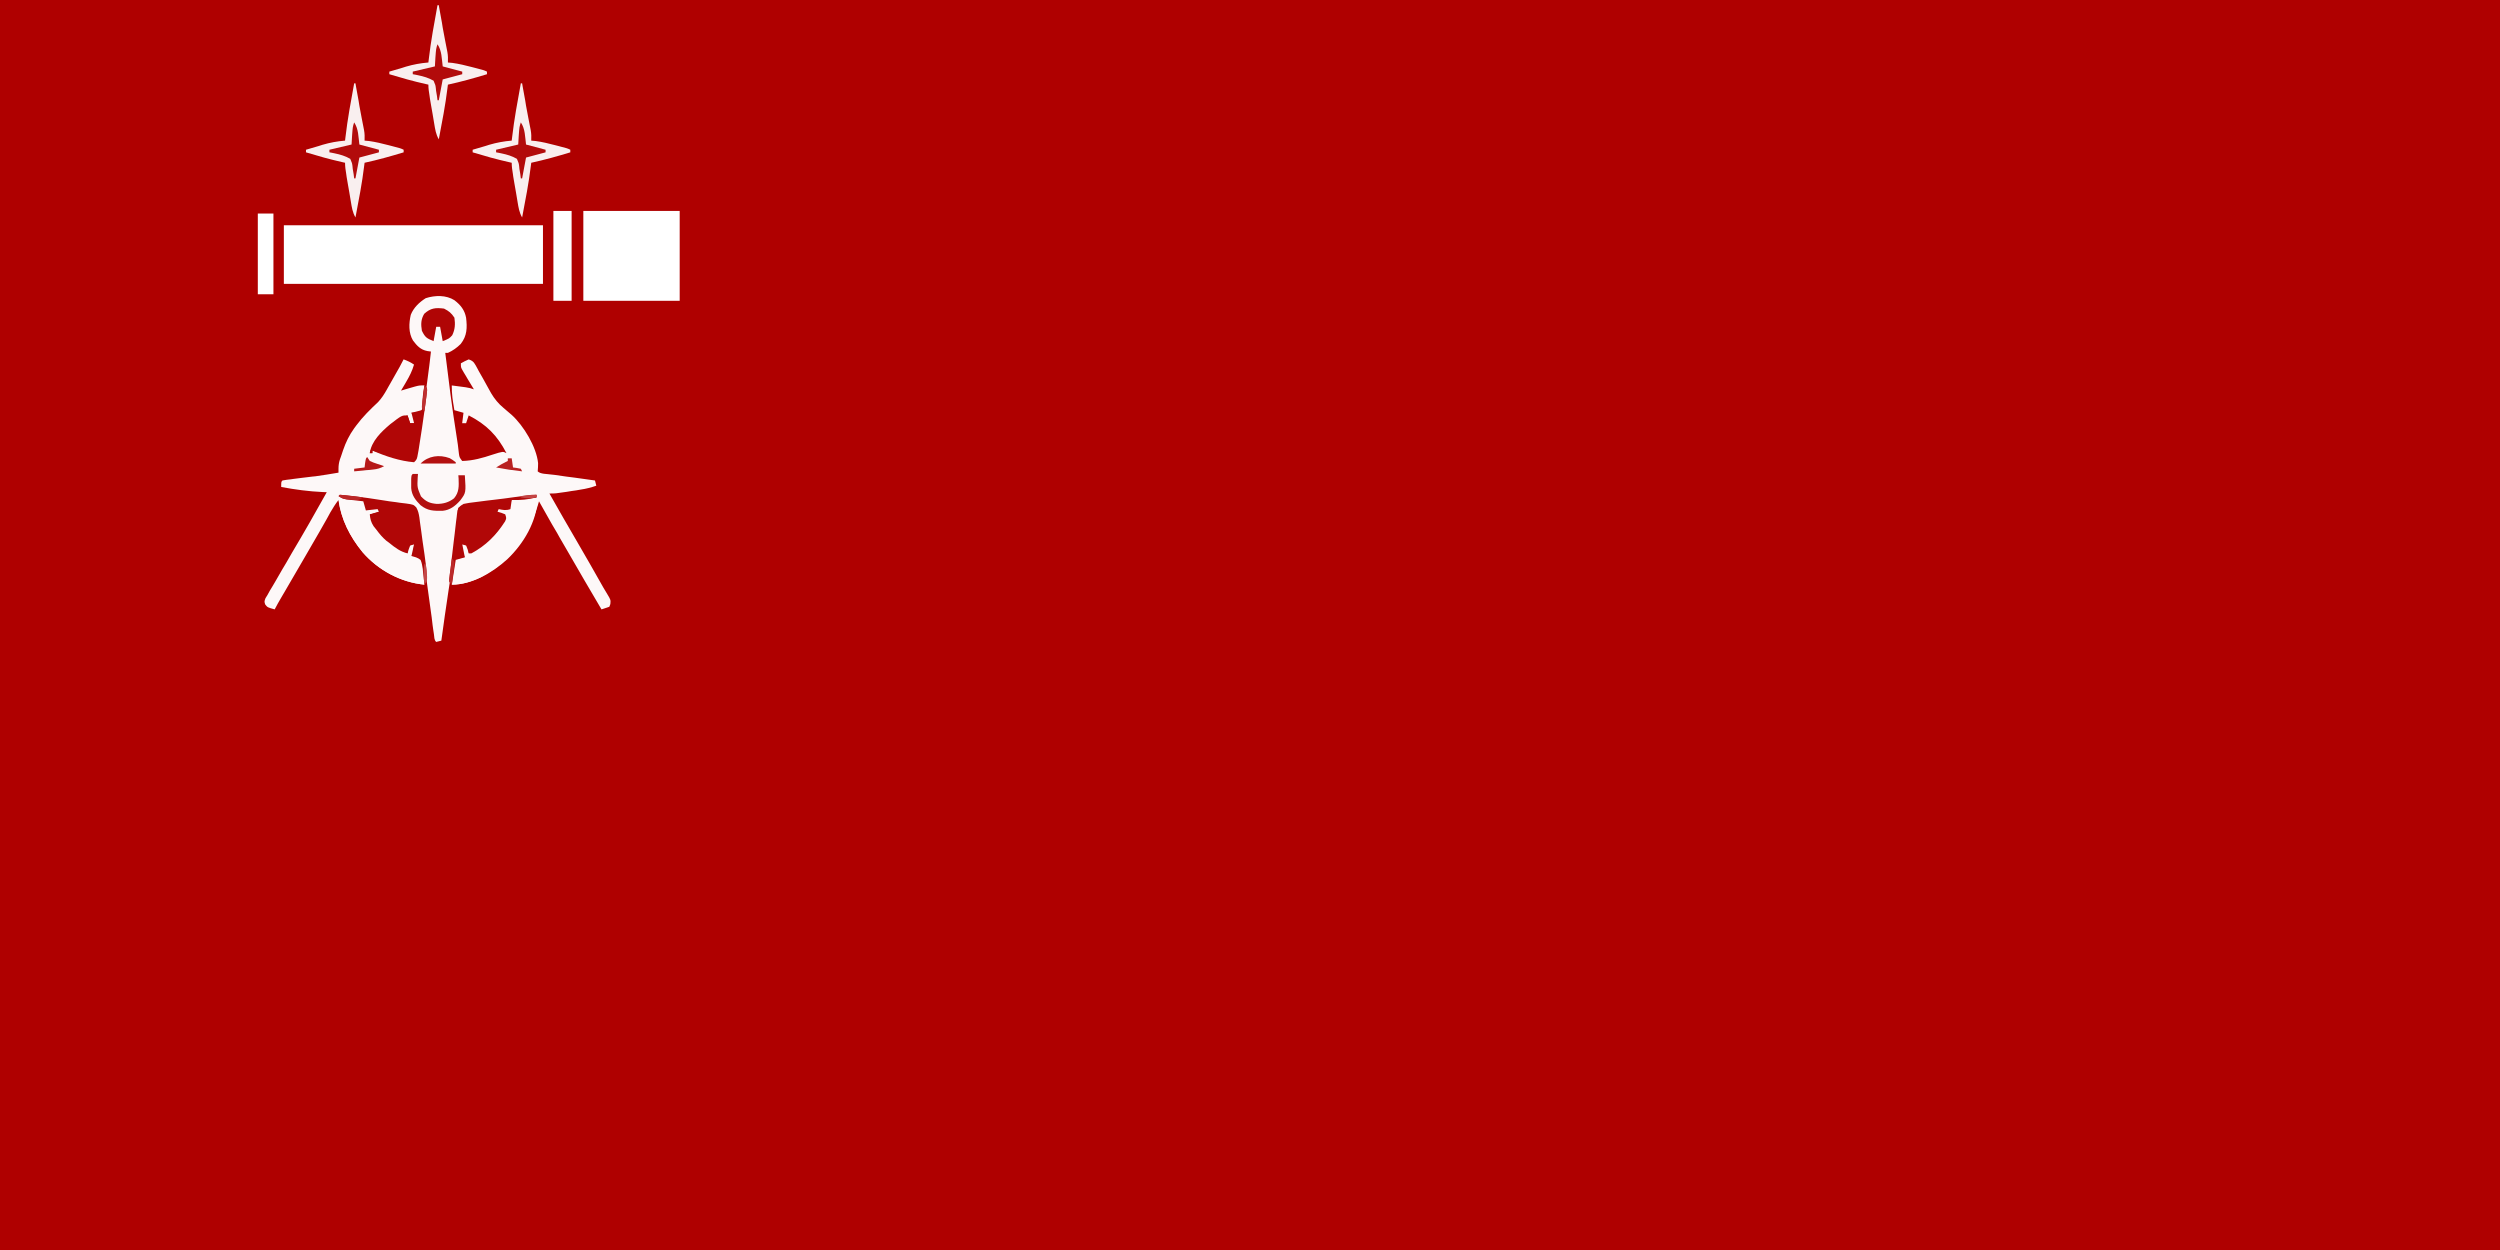 <svg height="960" width="1920" xmlns="http://www.w3.org/2000/svg"><rect width="100%" height="100%" fill="#333333" stroke="none"/><path d="m0 0h1920v960c-633.6 0-1267.2 0-1920 0 0-316.8 0-633.6 0-960z" fill="#af0000"/><path d="m0 0c4.7 3.6 7.8 7.5 8.9 13.4.9 7.7.8 13.8-4.1 20.1-2.9 2.9-6.1 5.2-9.9 6.9-.6 0-1.3 0-2 0 2.6 21.2 5.2 42.3 8.6 63.4.8 4.7 1.4 9.4 1.9 14.1.4 2.7.4 2.7 2.5 5.5 8.4-.2 15.6-2.3 23.4-4.9 7.9-2.5 7.9-2.5 10.6-1.1-7-13.6-15.4-22-29-29-.6 2-1.3 3.9-2 6-1 0-1.9 0-3 0 .4-2.7.7-5.3 1-8-2.3-.7-4.6-1.3-7-2-.3-2.1-.6-4.1-1-6.1-.1-1.2-.3-2.3-.5-3.5-.4-3.2-.5-6.2-.5-9.4l6.9.9c1.2.2 2.5.4 3.8.5 3.3.6 3.3.6 6.3 1.6-.3-.5-.6-1-.9-1.5-1.3-2.3-2.7-4.6-4.1-6.8-.7-1.2-.7-1.2-1.4-2.4s-.7-1.2-1.4-2.3c-.6-1.1-.6-1.1-1.2-2.1-1-1.9-1-1.9-1-4.9 2.9-1.6 2.9-1.6 6-3 4.1 1.3 4.6 3.3 6.7 7 .3.6.7 1.2 1 1.9 1.1 1.9 2.2 3.9 3.3 5.8 1.1 2 2.1 3.9 3.2 5.8l3 5.4c2.6 4.4 5.6 8.1 9.6 11.4l2.1 1.8c1.4 1.2 2.7 2.4 4.1 3.5 9.2 8.3 19.1 24.7 20.3 37.1 0 2.1-.1 4.2-.3 6.3 2.3 2.2 7.1 1.9 10.2 2.4 1.4.1 1.4.1 2.8.3 3 .5 6 .9 9 1.3 2.1.3 4.2.6 6.3.8 5.3.8 10.5 1.5 15.7 2.2.4 1.3.7 2.6 1 4-4 1.4-7.9 2.4-12.1 3-1.1.2-2.3.4-3.4.6-1.2.1-2.4.3-3.6.5-1.8.3-1.8.3-3.6.6-8.7 1.3-8.7 1.3-13.3 1.3 7.1 12.6 14.3 25.1 21.6 37.6 6.7 11.5 13.3 23 19.8 34.6 1 1.7 2 3.4 3 5 2.7 4.5 2.7 4.5 2.4 7.7-.3.7-.5 1.4-.8 2.1-1.9.6-3.9 1.3-6 2-8.8-14.8-17.4-29.7-26-44.6-2-3.5-4-7-6.1-10.5-.7-1.2-1.3-2.4-2-3.6-1.3-2.2-2.6-4.4-3.9-6.6-3.3-5.9-6.7-11.8-10-17.7-.3 1.1-.6 2.2-1 3.4-7.9 25.4-20.3 42.3-44 55-7 3.3-14.2 5.6-22 5.6.2-2.4.3-4.8.4-7.2 0-.7.1-1.4.1-2.1.2-3.9.8-7.1 2.5-10.7 2.3-.4 4.7-.7 7-1-.3-.9-.6-1.8-1-2.8-1-3.2-1-3.2-1-7.2 1.4.3 2.7.6 4 1 .4 2 .7 3.9 1 6 10.9-5.9 24-14.8 27.7-27.3.1-.6.2-1.1.3-1.7-1.9-1-3.9-2-6-3 .4-1 .7-2 1-3 2.7.3 5.3.6 8 1 .7-2.3 1.4-4.6 2-7 9.4-1 9.4-1 19-2 0-.7 0-1.3 0-2-.6.1-1.2.2-1.9.3-3 .5-6.1.9-9.2 1.4-1.1.2-2.3.4-3.5.6-6.5 1-13.1 1.9-19.6 2.8-.7 0-1.4.1-2.1.2-3.3.5-6.6.9-10 1.3-1.2.1-2.4.3-3.6.4-1.6.2-1.6.2-3.3.4-2.6.5-4.4 1.3-6.8 2.6.1 1.3.1 2.6.1 4 0 4.5-.4 8.8-1 13.3-.1.7-.2 1.5-.3 2.3-.3 2.4-.7 4.9-1 7.3-.2 1.7-.5 3.4-.7 5.2-1.4 10.5-2.9 21-4.6 31.5-2 12.7-3.7 25.6-5.5 38.4-1.9.5-1.9.5-4 1-1.6-1.7-1.4-3.7-1.7-5.9-.2-1.1-.3-2.2-.5-3.3-.1-1.2-.3-2.4-.5-3.6-.2-2-.5-3.9-.7-5.9-.3-2.2-.6-4.3-.9-6.5-2.2-16.3-4.4-32.6-6.7-48.8-.1-1.2-.1-1.2-.3-2.4-.6-4.5-1.3-9.1-1.9-13.7-.2-1.1-.3-2.2-.5-3.3-.1-1-.3-2-.4-3-.1-.8-.2-1.6-.4-2.5-.4-2.4-.4-2.4-2.5-5.1-2.5-.6-4.9-1.1-7.5-1.4-.8-.1-1.6-.2-2.4-.3-1.9-.3-3.8-.6-5.6-.8-4.1-.6-8.1-1.2-12.1-1.8-3.1-.5-6.2-1-9.3-1.4-.8-.1-1.5-.2-2.3-.4-2.2-.3-4.4-.6-6.6-.9-1.3-.2-2.6-.4-3.9-.6-3.4-.5-3.4-.5-7.3-.4 3.7 1.8 8.2 1.6 12.3 2 5.4.5 5.4.5 7.2 2.8.5 2.2.5 2.2.5 6.2.8-.4 1.5-.7 2.2-1.1 3.1-1 4.7-.8 7.8.1v2c-3.4 1-3.4 1-7 2 5.3 14.3 15.5 23.5 29 30l1-6c1.4-.4 2.7-.7 4-1-.8 6.7-.8 6.7-2 9 1.2.2 2.3.4 3.4.6 3.6 1.4 3.6 1.4 4.8 4 .9 3.6 1.3 7 1.5 10.8.1 1.8.1 1.8.2 3.7 0 1 .1 1.9.1 2.9-18.2-1.8-35.4-11-47.4-24.9-9.6-11.6-16.6-25-18.6-40.1-2.4 3.1-4.3 6.2-6.3 9.6-.9 1.7-.9 1.7-1.9 3.5-.3.6-.7 1.2-1 1.8-1.8 3.1-3.6 6.3-5.4 9.5-.4.6-.8 1.3-1.1 1.9-3.4 6-6.9 11.9-10.3 17.8-5.1 8.7-10.2 17.5-15.3 26.3-1 1.6-1 1.6-2 3.4-.9 1.5-.9 1.5-1.8 3.1-.5 1-1 1.9-1.6 2.8-.8 1.4-1.5 2.8-2.3 4.3-5.5-1.5-5.5-1.5-7.3-3.8-.7-2.2-.7-2.2.2-4.7.6-.9 1.1-1.8 1.7-2.8.5-1 1.1-2 1.7-3.1.7-1.1 1.3-2.2 2-3.3.6-1.1 1.3-2.3 2-3.4 1.9-3.3 3.8-6.6 5.7-9.9.9-1.5 1.8-3 2.7-4.5 1.5-2.7 3.1-5.3 4.6-8 9.2-15.4 18-30.9 26.7-46.5-1-.1-2-.1-3-.1-10.9-.5-21.3-1.9-32-3.9 0-4 0-4 1-5 2.2-.4 4.3-.7 6.5-.9.7-.1 1.3-.2 2-.3 2.1-.2 4.2-.5 6.3-.8 2.8-.3 5.6-.6 8.3-1 .7-.1 1.4-.2 2.1-.2 5.9-.8 11.9-1.8 17.8-2.8 0-.9 0-1.8 0-2.8 0-2.8.3-4.8 1.1-7.4.3-.7.5-1.5.8-2.2.2-.8.5-1.6.8-2.4.2-.8.5-1.6.8-2.4 2.1-6.1 4.7-11.5 8.5-16.8.6-.8 1.1-1.5 1.7-2.3 4.9-6.6 10.7-12.3 16.7-17.9 2.8-3 4.6-5.9 6.6-9.4.5-.9.5-.9 1-1.8 1.1-1.9 2.2-3.9 3.3-5.8.7-1.3 1.5-2.6 2.2-3.9 3.4-5.9 3.4-5.9 6.5-11.9 3 1.1 5.4 2.2 8 4-1.4 4.9-3.5 9-6.1 13.4-.4.6-.7 1.2-1.1 1.9-.9 1.6-1.8 3.1-2.8 4.7 1-.3 2-.6 3-.9 1.9-.6 1.9-.6 3.8-1.1 1.2-.4 2.5-.8 3.8-1.1 3.4-.9 3.4-.9 7.4-.9-.1 2.2-.3 4.4-.4 6.7-.1 1.8-.1 1.8-.2 3.7-.3 3-.6 5.7-1.4 8.6-2.9 2.1-4.2 2-8 2 .5.8.5.8 1 1.7 1 2.3 1 2.3 1 6.3-1 0-1.9 0-3 0-.6-2-1.3-4-2-6-11.7 5.2-22.7 14-28 26.1-.3.9-.6 1.9-1 2.9h2c0-.7 0-1.3 0-2 .8.2.8.2 1.6.5 2.8.8 5.6 1.6 8.4 2.5l2.2.6c2.4.7 4.8 1.4 7.1 2.1.8.3 1.6.5 2.4.7 4.1 1.2 7.1 2 11.3.6 2.6-13.8 4.6-27.7 6.6-41.6.4-3.5 1-7 1.5-10.5.9-6.6 1.7-13.2 2.6-19.8.1-1.1.2-2.2.4-3.3.3-2.6.6-5.2.9-7.8-.9-.2-1.8-.3-2.8-.4-5.2-1-7.9-4-11-8.1-3.5-5.9-3.2-13.1-1.7-19.7 2.2-5.6 6.6-9.7 11.5-12.8 7.2-2.3 15.6-2.5 22.1 1.6z" fill="#fdf8f8" transform="translate(349.062 230.625)"/><path d="m0 0h199v45c-65.7 0-131.3 0-199 0 0-14.8 0-29.7 0-45z" fill="#fff" transform="translate(218 173)"/><path d="m0 0h74v69c-24.4 0-48.8 0-74 0 0-22.8 0-45.5 0-69z" fill="#fff" transform="translate(448 162)"/><path d="m0 0c-.9 17.7-10.7 34.4-23.4 46.5-11.4 10.3-26.9 19.5-42.6 19.5.1-2.4.2-4.8.4-7.2 0-1 0-1 .1-2 .2-4 .8-7.2 2.5-10.8l7-1c-.3-.9-.7-1.8-1-2.7-1-3.3-1-3.3-1-7.3 1.3.3 2.6.7 4 1 .3 2 .7 4 1 6 10.8-5.9 24-14.8 27.7-27.3.1-.6.2-1.1.3-1.7-2-1-4-2-6-3 .3-1 .7-2 1-3 2.6.3 5.3.7 8 1 .7-2.3 1.3-4.6 2-7 6.7-.8 13.3-1.1 20-1z" fill="#fdf9f9" transform="translate(413 383)"/><path d="m0 0c14.4-.2 14.4-.2 19 1 2.2 2.8 2 4.3 2 8 .7-.4 1.4-.7 2.2-1.1 3.1-1 4.7-.8 7.8.1v2c-2.3.7-4.6 1.3-7 2 5.2 14.3 15.4 23.5 29 30 .3-2 .7-4 1-6l4-1c-.9 6.8-.9 6.8-2 9 1.1.2 2.2.4 3.4.6 3.6 1.4 3.6 1.4 4.8 4 .9 3.7 1.2 7.1 1.4 10.8.1 1.8.1 1.8.3 3.7 0 1.5 0 1.5.1 2.9-18.3-1.7-35.4-11-47.5-24.8-9.8-12-16.8-25.7-18.5-41.2z" fill="#fdf9f9" transform="translate(260 383)"/><g fill="#f9efef"><path d="m0 0h1c.1.8.3 1.6.4 2.4.7 3.7 1.3 7.3 2 11 .2 1.2.4 2.5.6 3.8 1.2 6.3 2.3 12.5 3.6 18.8.5 2.7.5 5.3.4 8 1.1.1 2.2.2 3.4.3 5.1.7 10 1.9 15 3.2.9.2 1.8.5 2.7.7 6.6 1.7 6.6 1.7 8.9 2.8v2c-9.9 3-19.8 5.8-30 8-.1.8-.2 1.5-.3 2.3-1.6 13.4-4.2 26.5-6.7 39.7-2.2-3.7-2.8-7.7-3.5-11.9-.1-.8-.3-1.6-.4-2.4-.3-1.6-.5-3.2-.8-4.8-.4-2.5-.8-4.9-1.3-7.4-.2-1.6-.5-3.1-.8-4.7-.1-.7-.2-1.5-.3-2.2-.5-2.9-.9-5.7-.9-8.6-1.1-.2-1.1-.2-2.2-.5-9.4-2.1-18.6-4.7-27.8-7.5 0-.7 0-1.3 0-2 3.3-1 6.6-2 9.9-2.9 1.4-.5 1.4-.5 2.8-.9 5.8-1.7 11.3-2.7 17.3-3.2.1-.8.2-1.7.3-2.5 1.6-14 4.2-27.7 6.7-41.5z" transform="translate(400 64)"/><path d="m0 0h1c.1.8.3 1.6.4 2.4.7 3.7 1.3 7.3 2 11 .2 1.2.4 2.5.6 3.8 1.2 6.3 2.3 12.5 3.6 18.8.5 2.7.5 5.3.4 8 1.1.1 2.2.2 3.4.3 5.1.7 10 1.9 15 3.2.9.2 1.8.5 2.7.7 6.6 1.7 6.6 1.7 8.9 2.8v2c-9.9 3-19.8 5.8-30 8-.1.8-.2 1.5-.3 2.3-1.6 13.4-4.2 26.5-6.7 39.7-2.2-3.7-2.8-7.7-3.5-11.9-.1-.8-.3-1.6-.4-2.4-.3-1.6-.5-3.2-.8-4.8-.4-2.5-.8-4.9-1.3-7.4-.2-1.6-.5-3.1-.8-4.7-.1-.7-.2-1.5-.3-2.2-.5-2.9-.9-5.7-.9-8.6-1.1-.2-1.1-.2-2.2-.5-9.4-2.1-18.6-4.7-27.8-7.5 0-.7 0-1.3 0-2 3.3-1 6.6-2 9.9-2.9 1.4-.5 1.4-.5 2.8-.9 5.8-1.7 11.3-2.7 17.3-3.2.1-.8.2-1.7.3-2.5 1.6-14 4.2-27.7 6.7-41.5z" transform="translate(272 64)"/><path d="m0 0h1c.1.8.3 1.6.4 2.4.7 3.7 1.3 7.3 2 11 .2 1.2.4 2.5.6 3.8 1.2 6.3 2.3 12.5 3.6 18.8.5 2.7.5 5.3.4 8 1.1.1 2.2.2 3.4.3 5.1.7 10 1.9 15 3.2.9.2 1.8.5 2.7.7 6.6 1.7 6.6 1.7 8.9 2.8v2c-9.9 3-19.8 5.8-30 8-.1.8-.2 1.5-.3 2.3-1.6 13.4-4.2 26.5-6.7 39.7-2.2-3.7-2.8-7.7-3.5-11.9-.1-.8-.3-1.6-.4-2.4-.3-1.6-.5-3.2-.8-4.8-.4-2.5-.8-4.9-1.3-7.4-.2-1.6-.5-3.1-.8-4.7-.1-.7-.2-1.5-.3-2.2-.5-2.9-.9-5.7-.9-8.6-1.1-.2-1.1-.2-2.2-.5-9.4-2.1-18.6-4.7-27.8-7.5 0-.7 0-1.3 0-2 3.3-1 6.6-2 9.9-2.9 1.4-.5 1.4-.5 2.8-.9 5.8-1.7 11.3-2.7 17.3-3.2.1-.8.2-1.7.3-2.5 1.6-14 4.2-27.7 6.7-41.5z" transform="translate(336 4)"/></g><path d="m0 0c2.6.2 5.2.4 7.8.8.8 0 1.6.1 2.4.2 7.6.9 15.2 2 22.7 3.2 3.5.6 7 1.1 10.5 1.5.9.1 1.7.3 2.6.4 1.7.2 3.3.4 5 .6 5.5.8 5.5.8 7.7 3 1.5 2.7 1.9 4.7 2.4 7.8.1 1.1.3 2.2.4 3.3.3 1.7.3 1.7.5 3.5.2 1.2.3 2.4.5 3.6.3 2.5.7 5 1 7.5.5 3.4 1 6.8 1.5 10.3.2 2 .5 4 .8 6.1.1.9.3 1.8.4 2.8.7 5.1.8 9.4-.2 14.4-.3 0-.7 0-1 0-.1-.6-.1-1.1-.2-1.7-.2-2.5-.5-5.1-.9-7.6 0-.9-.1-1.8-.2-2.7-.4-2.5-.7-4.6-1.7-7-2.3-1.8-4.1-2.2-7-3 .7-3 1.3-5.9 2-9-1 .3-2 .7-3 1-1.2 3-1.2 3-2 6-5.7-1.4-9.5-4.4-14-8-.8-.6-1.6-1.2-2.4-1.8-2.9-2.5-5.1-5.1-7.3-8.1-.8-1-1.6-2-2.4-3-2-3.2-2.6-5.4-2.9-9.1 2.3-.7 4.6-1.3 7-2-.3-.7-.7-1.3-1-2-4.5.5-4.5.5-9 1-.7-2.3-1.3-4.6-2-7-1.1-.1-2.2-.2-3.4-.4-1.5-.1-2.9-.3-4.4-.5-.8-.1-1.5-.1-2.2-.2-3.7-.4-5.9-.8-9-2.9z" fill="#b00606" transform="translate(261 380)"/><path d="m0 0v2c-6.4 1.7-12.3 2.2-19 2-.3 2.3-.7 4.6-1 7-3.5 1.2-5.5.7-9 0-.3.7-.7 1.3-1 2 1 .3 1.9.5 2.9.8 1 .4 2.1.8 3.1 1.2 1 3 1 3-.1 5.4-6.8 10.6-14.7 18.6-25.9 24.6-.7 0-1.3 0-2 0-.4-1.5-.4-1.5-.8-2.9-.4-1-.8-2.1-1.2-3.1-1-.3-2-.7-3-1 .7 3.3 1.3 6.6 2 10-2.3.7-4.6 1.3-7 2-1 6.3-2 12.5-3 19-2-2-2-2-2-4 .1-.8.2-1.6.3-2.4.1-.9.2-1.8.3-2.8.2-.9.3-1.8.4-2.8.2-1.8.4-3.6.6-5.4.6-5.1 1.2-10.2 1.8-15.3.3-2.2.5-4.4.8-6.5.4-3.2.7-6.4 1.1-9.6.2-1.4.2-1.4.4-3 .1-.9.2-1.8.3-2.7.1-.8.2-1.6.3-2.4.9-2.8 2.2-3.6 4.7-5.1 2.8-.6 5.4-1 8.2-1.3.8-.1 1.6-.2 2.4-.3 2.6-.3 5.2-.7 7.8-1 1.7-.2 3.4-.4 5.1-.6 2.4-.3 4.9-.6 7.4-.9 6.2-.8 12.2-1.6 18.3-2.5 2.8-.4 2.8-.4 6.8-.4z" fill="#b10707" transform="translate(412 380)"/><path d="m0 0c2 2 2 2 2 3.9-.1.8-.2 1.6-.3 2.4-.1.9-.2 1.8-.3 2.7-.1 1-.3 2-.4 3s-.3 2.1-.4 3.2c-1.6 11.6-3.3 23.3-5.2 34.9-.1.7-.2 1.4-.4 2.1-.8 4.6-.8 4.6-3 6.8-10.9-.9-22-4.6-32-9v2c-.7 0-1.3 0-2 0 1.2-9.2 9-16.6 15.8-22.3 8.7-6.7 8.7-6.7 13.2-6.7.7 2 1.3 4 2 6h3c-.7-2.6-1.3-5.3-2-8 2.6-.7 5.3-1.3 8-2 .1-1.4.1-1.4.2-2.9.1-1.2.2-2.5.2-3.8.1-1.2.2-2.5.3-3.7.2-3 .6-5.7 1.3-8.6z" fill="#b10606" transform="translate(326 296)"/><path d="m0 0h14v69c-4.6 0-9.2 0-14 0 0-22.8 0-45.5 0-69z" fill="#fff" transform="translate(425 162)"/><path d="m0 0h12v62c-4 0-7.9 0-12 0 0-20.5 0-40.9 0-62z" fill="#fff" transform="translate(198 164)"/><path d="m0 0c3.9 2 5.6 3.4 8 7 .7 5 .5 9-1.7 13.5-2.3 2.5-2.3 2.5-7.3 4.5-.7-3.6-1.3-7.3-2-11-1 0-2 0-3 0-.7 3.6-1.3 7.3-2 11-5.4-2.2-6.5-2.9-9-8-.8-4.9-.8-8.7 1.8-13 4.9-4.5 8.8-4.8 15.2-4z" fill="#b00505" transform="translate(341 237)"/><path d="m0 0c3.4 5.1 3.2 11 4 17 5 1.3 9.9 2.6 15 4v2c-4.9 1.3-9.9 2.6-15 4-1 5.3-2 10.6-3 16-.3 0-.7 0-1 0-.1-1-.3-2.1-.4-3.2-.2-1.4-.4-2.7-.7-4.1-.1-1-.1-1-.2-2.1-.3-2.3-.3-2.3-1.7-5.6-3.8-2.2-7.6-3.3-11.9-4.2-1.2-.2-1.2-.2-2.4-.5-.8-.1-.8-.1-1.7-.3 0-.7 0-1.3 0-2 5.6-1.3 11.2-2.6 17-4 .1-2.2.3-4.5.4-6.8.5-6.8.5-6.8 1.6-10.2z" fill="#b20b0b" transform="translate(400 94)"/><path d="m0 0c3.4 5.1 3.2 11 4 17 5 1.3 9.9 2.6 15 4v2c-4.9 1.3-9.9 2.6-15 4-1 5.3-2 10.6-3 16-.3 0-.7 0-1 0-.1-1-.3-2.1-.4-3.2-.2-1.4-.4-2.7-.7-4.1-.1-1-.1-1-.2-2.1-.3-2.3-.3-2.3-1.7-5.6-3.8-2.2-7.6-3.3-11.9-4.2-1.2-.2-1.2-.2-2.4-.5-.8-.1-.8-.1-1.7-.3 0-.7 0-1.3 0-2 5.6-1.3 11.2-2.6 17-4 .1-2.2.3-4.5.4-6.8.5-6.8.5-6.8 1.6-10.2z" fill="#b20b0b" transform="translate(272 94)"/><path d="m0 0c3.4 5.1 3.2 11 4 17 5 1.3 9.9 2.6 15 4v2c-4.9 1.3-9.9 2.6-15 4-1 5.3-2 10.6-3 16-.3 0-.7 0-1 0-.1-1-.3-2.1-.4-3.2-.2-1.4-.4-2.7-.7-4.1-.1-1-.1-1-.2-2.1-.3-2.3-.3-2.3-1.7-5.6-3.8-2.2-7.6-3.3-11.9-4.2-1.2-.2-1.2-.2-2.4-.5-.8-.1-.8-.1-1.7-.3 0-.7 0-1.3 0-2 5.6-1.3 11.2-2.6 17-4 .1-2.2.3-4.5.4-6.8.5-6.8.5-6.8 1.6-10.2z" fill="#b20b0b" transform="translate(336 34)"/><path d="m0 0h4c-.1.9-.1 1.7-.2 2.6-.4 7.7-.4 7.7 2.5 14.6 4 4.2 6.7 5.3 12.2 5.8 5 0 9.3-1.2 13.2-4.3 4-4.7 3.7-9.4 3.5-15.3-.1-.8-.1-1.6-.2-2.4h5c.9 13.4.9 13.4-3.6 19.4-3.8 4.2-7.7 7.3-13.4 7.9-6.9.1-11.5.1-17-4.3-3.9-3.9-6.8-7.6-7.2-13.2 0-1.2 0-2.3 0-3.5 0-1.1 0-2.3 0-3.5.2-2.8.2-2.8 1.2-3.8z" fill="#b30f0f" transform="translate(317 364)"/><path d="m0 0c1.9 1.1 1.9 1.1 4.6 3.1v1c-8.9 0-17.8 0-27 0 5.9-5.9 14.4-7.1 22.4-4.1z" fill="#b41010" transform="translate(345.41 351.895)"/><path d="m0 0c.7 1 1.3 2 2 3 2.6 1.2 2.6 1.2 5.6 2.2 1.5.5 1.5.5 3.1 1 .7.3 1.5.5 2.3.8-2.9 1.6-5.2 2.3-8.5 2.6-1.3.2-1.3.2-2.6.3-.9.1-1.8.1-2.7.2-1.3.2-1.3.2-2.6.3-2.2.2-4.4.4-6.6.6 0-.7 0-1.3 0-2 2.6-.3 5.3-.7 8-1 .1-1.1.3-2.3.4-3.4.6-3.6.6-3.6 1.6-4.6z" fill="#b61818" transform="translate(282 351)"/><path d="m0 0h3c.3 2.3.7 4.6 1 7 1 .1 1.9.2 2.9.4 1.6.3 1.6.3 3.1.6.3.7.7 1.3 1 2-6.7-.7-13.3-1.7-20-3 2.9-1.9 5.9-3.5 9-5 0-.7 0-1.3 0-2z" fill="#b92121" transform="translate(390 352)"/><path d="m0 0c2 2 2 2 2 4.1-.1.8-.2 1.7-.3 2.5-.1.9-.2 1.8-.3 2.7-.2.9-.3 1.8-.4 2.7-.2 1.5-.4 3.1-.6 4.6-.2 1.7-.2 1.7-.4 3.4-2-2-2-2-2-3.9.1-.7.1-1.5.2-2.2.1-.8.2-1.6.3-2.5.2-1.2.2-1.2.4-2.5.1-.9.2-1.7.3-2.6.3-2.1.5-4.2.8-6.3z" fill="#bd3030" transform="translate(326 296)"/><path d="m0 0c2 2 2 2 2 3.9-.1.7-.1 1.5-.2 2.2-.1.8-.2 1.6-.3 2.5-.1.8-.3 1.7-.4 2.5-.1.9-.2 1.7-.3 2.6-.3 2.1-.5 4.2-.8 6.3-2-2-2-2-2-4.1.1-.8.2-1.7.3-2.5.1-.9.2-1.8.3-2.7.2-1.3.2-1.3.4-2.7.2-1.5.4-3.1.6-4.6.1-1.1.3-2.3.4-3.4z" fill="#bb2a2a" transform="translate(347 429)"/><path d="m0 0c1.8.1 1.8.1 4 .3 1.2.2 1.2.2 2.5.3.8.1 1.7.2 2.6.3 1.2.2 1.2.2 2.6.3 2.1.3 4.2.5 6.3.8-3.7 2.5-5.2 2.1-9.5 1.8-1.1-.1-2.3-.2-3.5-.3-3-.5-3-.5-6-2.5z" fill="#bb2727" transform="translate(261 380)"/><path d="m0 0h1c.2 2.1.4 4.2.6 6.3.1 1.2.3 2.4.4 3.6 0 3.1 0 3.1-2 6.1-.8-5.6-1.1-10.4 0-16z" fill="#c44747" transform="translate(326 433)"/><path d="m0 0v2c-4.3.9-7.7.9-12 0 0-.3 0-.7 0-1 4.1-.5 7.9-1 12-1z" fill="#c44444" transform="translate(412 380)"/></svg>